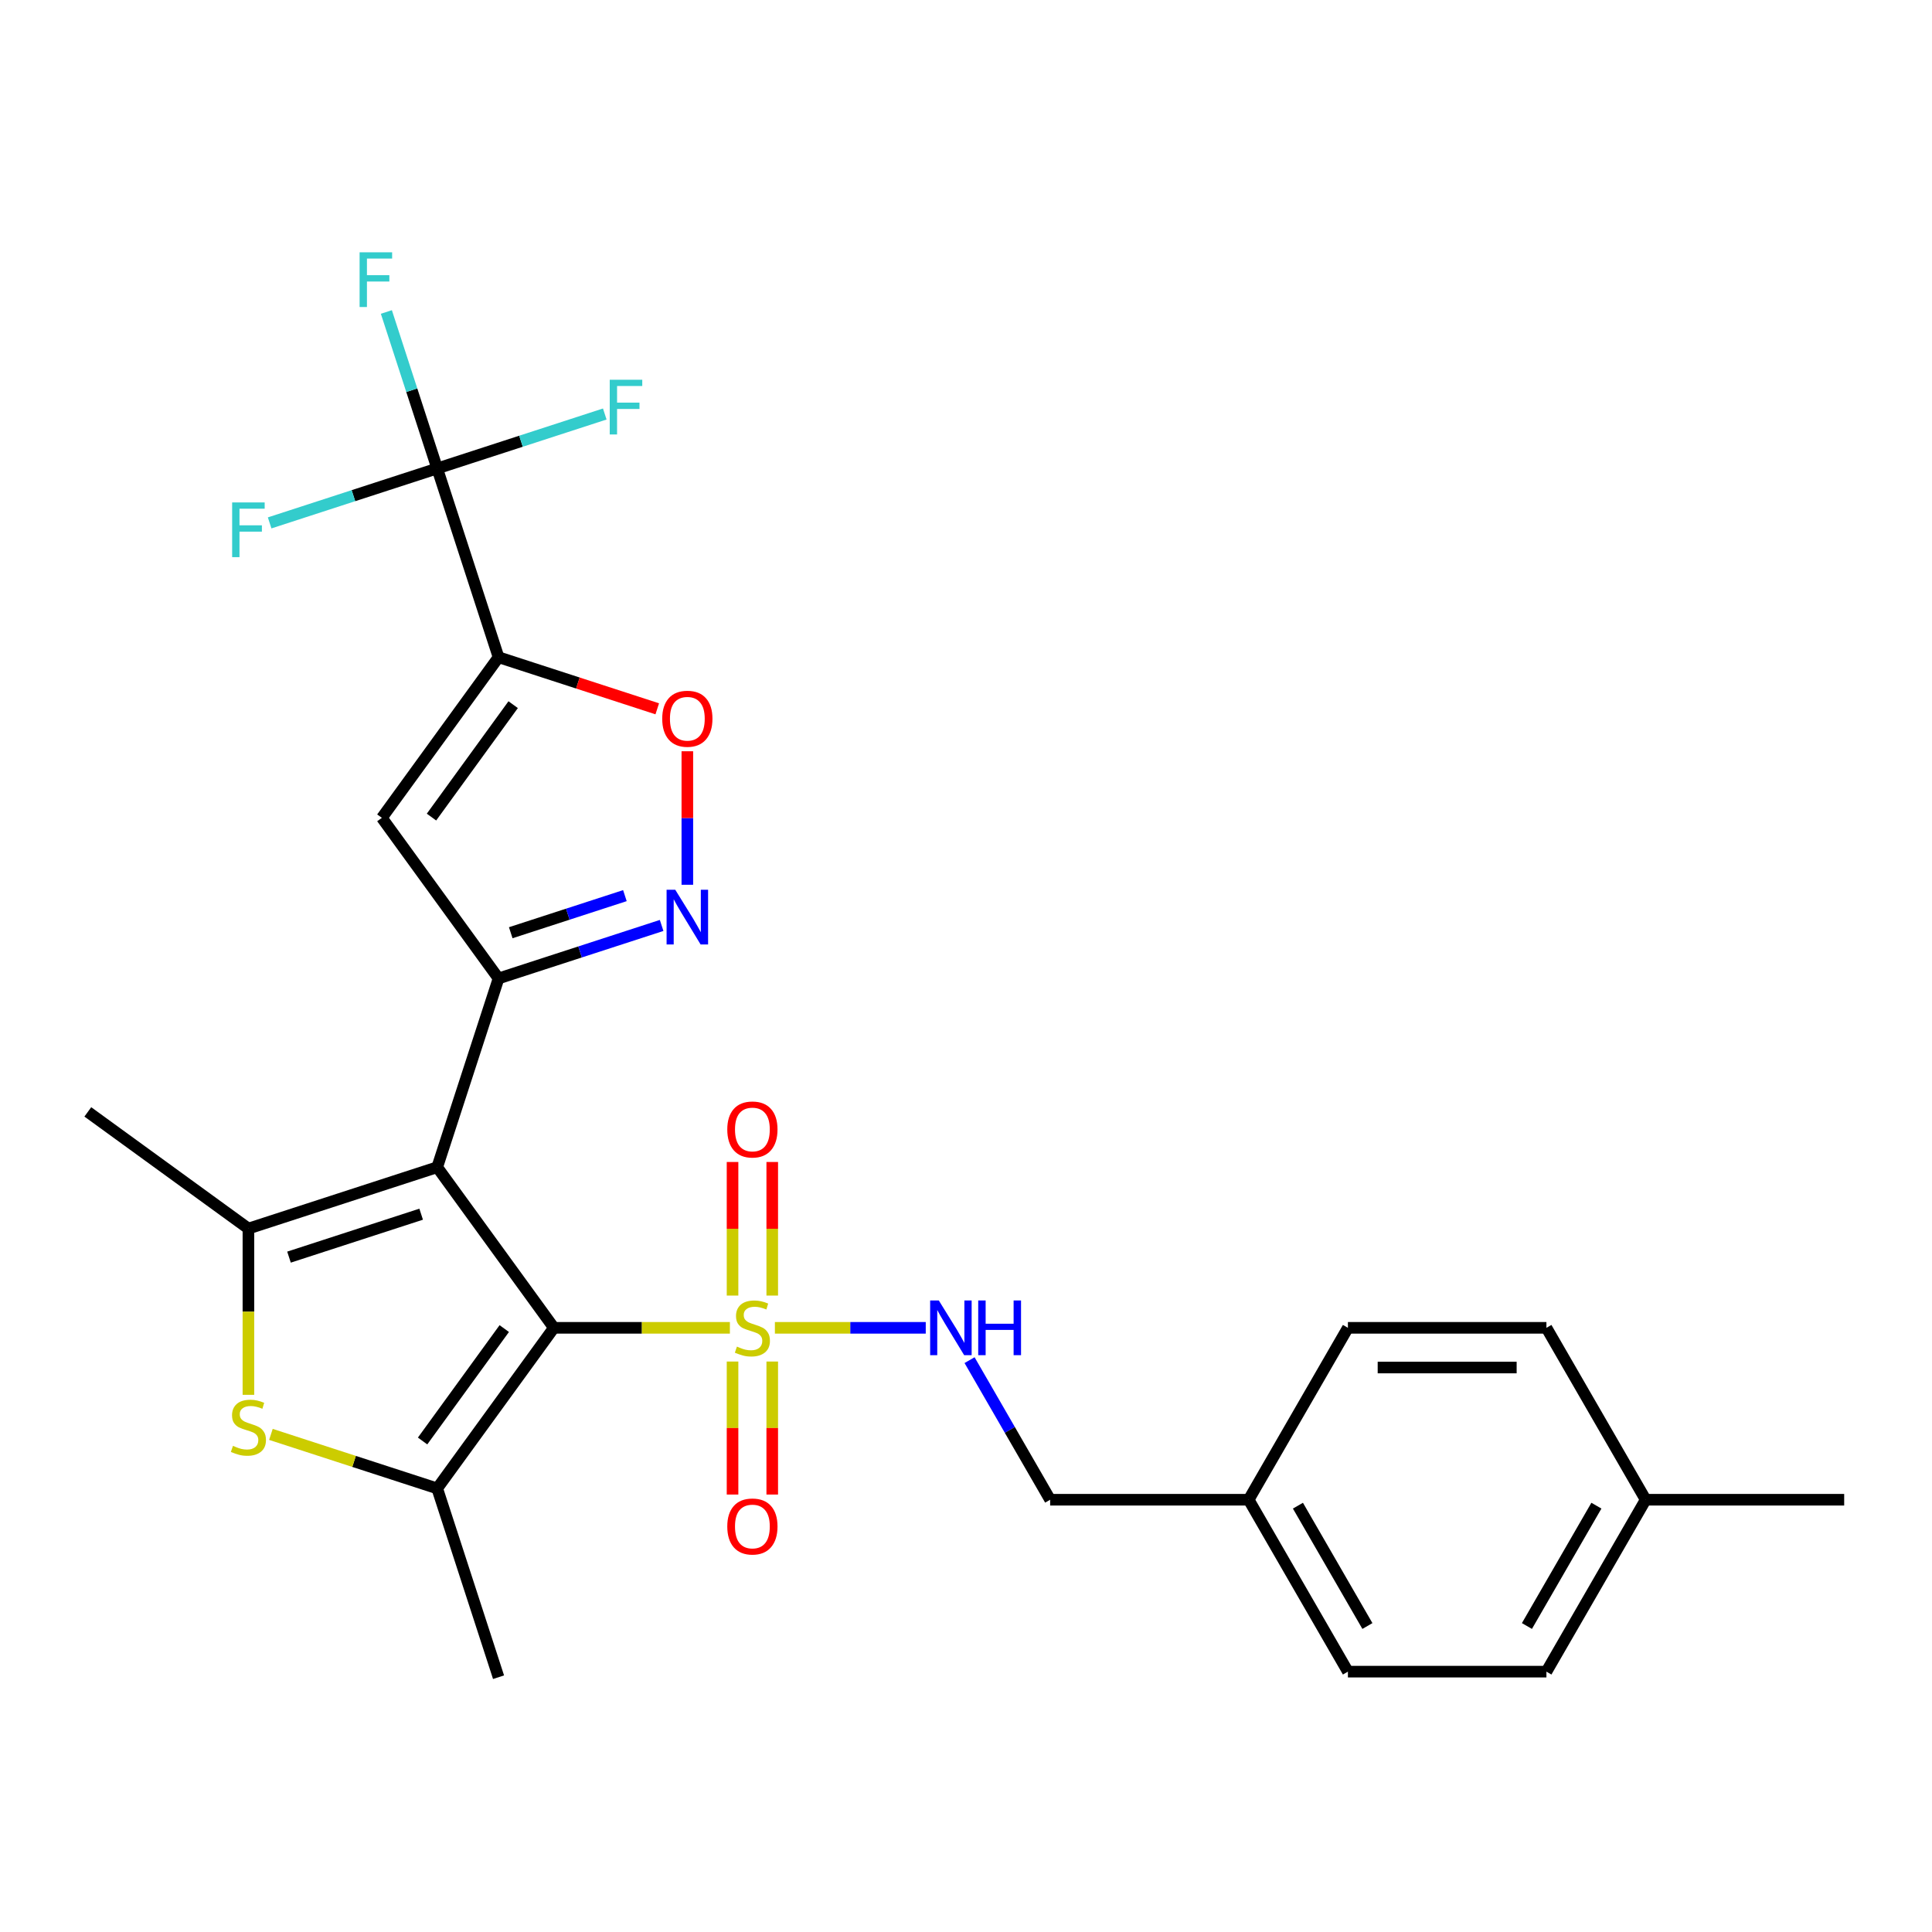 <?xml version='1.0' encoding='iso-8859-1'?>
<svg version='1.1' baseProfile='full'
              xmlns='http://www.w3.org/2000/svg'
                      xmlns:rdkit='http://www.rdkit.org/xml'
                      xmlns:xlink='http://www.w3.org/1999/xlink'
                  xml:space='preserve'
width='1000px' height='1000px' viewBox='0 0 1000 1000'>
<!-- END OF HEADER -->
<rect style='opacity:1.0;fill:#FFFFFF;stroke:none' width='1000' height='1000' x='0' y='0'> </rect>
<path class='bond-0' d='M 286.69,687.279 L 226.297,604.155' style='fill:none;fill-rule:evenodd;stroke:#000000;stroke-width:6px;stroke-linecap:butt;stroke-linejoin:miter;stroke-opacity:1' />
<path class='bond-1' d='M 286.69,687.279 L 332.239,687.279' style='fill:none;fill-rule:evenodd;stroke:#000000;stroke-width:6px;stroke-linecap:butt;stroke-linejoin:miter;stroke-opacity:1' />
<path class='bond-1' d='M 332.239,687.279 L 377.788,687.279' style='fill:none;fill-rule:evenodd;stroke:#CCCC00;stroke-width:6px;stroke-linecap:butt;stroke-linejoin:miter;stroke-opacity:1' />
<path class='bond-4' d='M 286.69,687.279 L 226.297,770.403' style='fill:none;fill-rule:evenodd;stroke:#000000;stroke-width:6px;stroke-linecap:butt;stroke-linejoin:miter;stroke-opacity:1' />
<path class='bond-4' d='M 261.006,687.669 L 218.731,745.855' style='fill:none;fill-rule:evenodd;stroke:#000000;stroke-width:6px;stroke-linecap:butt;stroke-linejoin:miter;stroke-opacity:1' />
<path class='bond-2' d='M 226.297,604.155 L 258.047,506.436' style='fill:none;fill-rule:evenodd;stroke:#000000;stroke-width:6px;stroke-linecap:butt;stroke-linejoin:miter;stroke-opacity:1' />
<path class='bond-5' d='M 226.297,604.155 L 128.579,635.905' style='fill:none;fill-rule:evenodd;stroke:#000000;stroke-width:6px;stroke-linecap:butt;stroke-linejoin:miter;stroke-opacity:1' />
<path class='bond-5' d='M 217.989,628.461 L 149.586,650.686' style='fill:none;fill-rule:evenodd;stroke:#000000;stroke-width:6px;stroke-linecap:butt;stroke-linejoin:miter;stroke-opacity:1' />
<path class='bond-11' d='M 401.086,687.279 L 440.126,687.279' style='fill:none;fill-rule:evenodd;stroke:#CCCC00;stroke-width:6px;stroke-linecap:butt;stroke-linejoin:miter;stroke-opacity:1' />
<path class='bond-11' d='M 440.126,687.279 L 479.167,687.279' style='fill:none;fill-rule:evenodd;stroke:#0000FF;stroke-width:6px;stroke-linecap:butt;stroke-linejoin:miter;stroke-opacity:1' />
<path class='bond-12' d='M 379.162,704.727 L 379.162,739.15' style='fill:none;fill-rule:evenodd;stroke:#CCCC00;stroke-width:6px;stroke-linecap:butt;stroke-linejoin:miter;stroke-opacity:1' />
<path class='bond-12' d='M 379.162,739.15 L 379.162,773.573' style='fill:none;fill-rule:evenodd;stroke:#FF0000;stroke-width:6px;stroke-linecap:butt;stroke-linejoin:miter;stroke-opacity:1' />
<path class='bond-12' d='M 399.712,704.727 L 399.712,739.15' style='fill:none;fill-rule:evenodd;stroke:#CCCC00;stroke-width:6px;stroke-linecap:butt;stroke-linejoin:miter;stroke-opacity:1' />
<path class='bond-12' d='M 399.712,739.15 L 399.712,773.573' style='fill:none;fill-rule:evenodd;stroke:#FF0000;stroke-width:6px;stroke-linecap:butt;stroke-linejoin:miter;stroke-opacity:1' />
<path class='bond-13' d='M 399.712,670.59 L 399.712,636.017' style='fill:none;fill-rule:evenodd;stroke:#CCCC00;stroke-width:6px;stroke-linecap:butt;stroke-linejoin:miter;stroke-opacity:1' />
<path class='bond-13' d='M 399.712,636.017 L 399.712,601.443' style='fill:none;fill-rule:evenodd;stroke:#FF0000;stroke-width:6px;stroke-linecap:butt;stroke-linejoin:miter;stroke-opacity:1' />
<path class='bond-13' d='M 379.162,670.59 L 379.162,636.017' style='fill:none;fill-rule:evenodd;stroke:#CCCC00;stroke-width:6px;stroke-linecap:butt;stroke-linejoin:miter;stroke-opacity:1' />
<path class='bond-13' d='M 379.162,636.017 L 379.162,601.443' style='fill:none;fill-rule:evenodd;stroke:#FF0000;stroke-width:6px;stroke-linecap:butt;stroke-linejoin:miter;stroke-opacity:1' />
<path class='bond-7' d='M 258.047,506.436 L 197.654,423.312' style='fill:none;fill-rule:evenodd;stroke:#000000;stroke-width:6px;stroke-linecap:butt;stroke-linejoin:miter;stroke-opacity:1' />
<path class='bond-8' d='M 258.047,506.436 L 300.252,492.723' style='fill:none;fill-rule:evenodd;stroke:#000000;stroke-width:6px;stroke-linecap:butt;stroke-linejoin:miter;stroke-opacity:1' />
<path class='bond-8' d='M 300.252,492.723 L 342.457,479.01' style='fill:none;fill-rule:evenodd;stroke:#0000FF;stroke-width:6px;stroke-linecap:butt;stroke-linejoin:miter;stroke-opacity:1' />
<path class='bond-8' d='M 264.359,482.779 L 293.902,473.18' style='fill:none;fill-rule:evenodd;stroke:#000000;stroke-width:6px;stroke-linecap:butt;stroke-linejoin:miter;stroke-opacity:1' />
<path class='bond-8' d='M 293.902,473.18 L 323.445,463.58' style='fill:none;fill-rule:evenodd;stroke:#0000FF;stroke-width:6px;stroke-linecap:butt;stroke-linejoin:miter;stroke-opacity:1' />
<path class='bond-3' d='M 258.047,340.188 L 197.654,423.312' style='fill:none;fill-rule:evenodd;stroke:#000000;stroke-width:6px;stroke-linecap:butt;stroke-linejoin:miter;stroke-opacity:1' />
<path class='bond-3' d='M 265.613,364.735 L 223.338,422.922' style='fill:none;fill-rule:evenodd;stroke:#000000;stroke-width:6px;stroke-linecap:butt;stroke-linejoin:miter;stroke-opacity:1' />
<path class='bond-9' d='M 258.047,340.188 L 226.297,242.47' style='fill:none;fill-rule:evenodd;stroke:#000000;stroke-width:6px;stroke-linecap:butt;stroke-linejoin:miter;stroke-opacity:1' />
<path class='bond-28' d='M 258.047,340.188 L 299.122,353.534' style='fill:none;fill-rule:evenodd;stroke:#000000;stroke-width:6px;stroke-linecap:butt;stroke-linejoin:miter;stroke-opacity:1' />
<path class='bond-28' d='M 299.122,353.534 L 340.197,366.88' style='fill:none;fill-rule:evenodd;stroke:#FF0000;stroke-width:6px;stroke-linecap:butt;stroke-linejoin:miter;stroke-opacity:1' />
<path class='bond-6' d='M 226.297,770.403 L 183.262,756.42' style='fill:none;fill-rule:evenodd;stroke:#000000;stroke-width:6px;stroke-linecap:butt;stroke-linejoin:miter;stroke-opacity:1' />
<path class='bond-6' d='M 183.262,756.42 L 140.227,742.437' style='fill:none;fill-rule:evenodd;stroke:#CCCC00;stroke-width:6px;stroke-linecap:butt;stroke-linejoin:miter;stroke-opacity:1' />
<path class='bond-18' d='M 226.297,770.403 L 258.047,868.121' style='fill:none;fill-rule:evenodd;stroke:#000000;stroke-width:6px;stroke-linecap:butt;stroke-linejoin:miter;stroke-opacity:1' />
<path class='bond-19' d='M 128.579,635.905 L 45.455,575.512' style='fill:none;fill-rule:evenodd;stroke:#000000;stroke-width:6px;stroke-linecap:butt;stroke-linejoin:miter;stroke-opacity:1' />
<path class='bond-27' d='M 128.579,635.905 L 128.579,678.934' style='fill:none;fill-rule:evenodd;stroke:#000000;stroke-width:6px;stroke-linecap:butt;stroke-linejoin:miter;stroke-opacity:1' />
<path class='bond-27' d='M 128.579,678.934 L 128.579,721.963' style='fill:none;fill-rule:evenodd;stroke:#CCCC00;stroke-width:6px;stroke-linecap:butt;stroke-linejoin:miter;stroke-opacity:1' />
<path class='bond-10' d='M 355.766,457.957 L 355.766,423.403' style='fill:none;fill-rule:evenodd;stroke:#0000FF;stroke-width:6px;stroke-linecap:butt;stroke-linejoin:miter;stroke-opacity:1' />
<path class='bond-10' d='M 355.766,423.403 L 355.766,388.849' style='fill:none;fill-rule:evenodd;stroke:#FF0000;stroke-width:6px;stroke-linecap:butt;stroke-linejoin:miter;stroke-opacity:1' />
<path class='bond-14' d='M 226.297,242.47 L 213.139,201.975' style='fill:none;fill-rule:evenodd;stroke:#000000;stroke-width:6px;stroke-linecap:butt;stroke-linejoin:miter;stroke-opacity:1' />
<path class='bond-14' d='M 213.139,201.975 L 199.982,161.481' style='fill:none;fill-rule:evenodd;stroke:#33CCCC;stroke-width:6px;stroke-linecap:butt;stroke-linejoin:miter;stroke-opacity:1' />
<path class='bond-15' d='M 226.297,242.47 L 269.662,228.38' style='fill:none;fill-rule:evenodd;stroke:#000000;stroke-width:6px;stroke-linecap:butt;stroke-linejoin:miter;stroke-opacity:1' />
<path class='bond-15' d='M 269.662,228.38 L 313.026,214.29' style='fill:none;fill-rule:evenodd;stroke:#33CCCC;stroke-width:6px;stroke-linecap:butt;stroke-linejoin:miter;stroke-opacity:1' />
<path class='bond-16' d='M 226.297,242.47 L 182.932,256.56' style='fill:none;fill-rule:evenodd;stroke:#000000;stroke-width:6px;stroke-linecap:butt;stroke-linejoin:miter;stroke-opacity:1' />
<path class='bond-16' d='M 182.932,256.56 L 139.567,270.65' style='fill:none;fill-rule:evenodd;stroke:#33CCCC;stroke-width:6px;stroke-linecap:butt;stroke-linejoin:miter;stroke-opacity:1' />
<path class='bond-17' d='M 501.842,704.007 L 522.7,740.134' style='fill:none;fill-rule:evenodd;stroke:#0000FF;stroke-width:6px;stroke-linecap:butt;stroke-linejoin:miter;stroke-opacity:1' />
<path class='bond-17' d='M 522.7,740.134 L 543.557,776.26' style='fill:none;fill-rule:evenodd;stroke:#000000;stroke-width:6px;stroke-linecap:butt;stroke-linejoin:miter;stroke-opacity:1' />
<path class='bond-20' d='M 543.557,776.26 L 646.304,776.26' style='fill:none;fill-rule:evenodd;stroke:#000000;stroke-width:6px;stroke-linecap:butt;stroke-linejoin:miter;stroke-opacity:1' />
<path class='bond-22' d='M 646.304,776.26 L 697.678,687.279' style='fill:none;fill-rule:evenodd;stroke:#000000;stroke-width:6px;stroke-linecap:butt;stroke-linejoin:miter;stroke-opacity:1' />
<path class='bond-23' d='M 646.304,776.26 L 697.678,865.242' style='fill:none;fill-rule:evenodd;stroke:#000000;stroke-width:6px;stroke-linecap:butt;stroke-linejoin:miter;stroke-opacity:1' />
<path class='bond-23' d='M 671.807,779.333 L 707.768,841.62' style='fill:none;fill-rule:evenodd;stroke:#000000;stroke-width:6px;stroke-linecap:butt;stroke-linejoin:miter;stroke-opacity:1' />
<path class='bond-21' d='M 851.798,776.26 L 800.425,865.242' style='fill:none;fill-rule:evenodd;stroke:#000000;stroke-width:6px;stroke-linecap:butt;stroke-linejoin:miter;stroke-opacity:1' />
<path class='bond-21' d='M 826.296,779.333 L 790.335,841.62' style='fill:none;fill-rule:evenodd;stroke:#000000;stroke-width:6px;stroke-linecap:butt;stroke-linejoin:miter;stroke-opacity:1' />
<path class='bond-26' d='M 851.798,776.26 L 954.545,776.26' style='fill:none;fill-rule:evenodd;stroke:#000000;stroke-width:6px;stroke-linecap:butt;stroke-linejoin:miter;stroke-opacity:1' />
<path class='bond-29' d='M 851.798,776.26 L 800.425,687.279' style='fill:none;fill-rule:evenodd;stroke:#000000;stroke-width:6px;stroke-linecap:butt;stroke-linejoin:miter;stroke-opacity:1' />
<path class='bond-24' d='M 697.678,687.279 L 800.425,687.279' style='fill:none;fill-rule:evenodd;stroke:#000000;stroke-width:6px;stroke-linecap:butt;stroke-linejoin:miter;stroke-opacity:1' />
<path class='bond-24' d='M 713.09,707.828 L 785.013,707.828' style='fill:none;fill-rule:evenodd;stroke:#000000;stroke-width:6px;stroke-linecap:butt;stroke-linejoin:miter;stroke-opacity:1' />
<path class='bond-25' d='M 697.678,865.242 L 800.425,865.242' style='fill:none;fill-rule:evenodd;stroke:#000000;stroke-width:6px;stroke-linecap:butt;stroke-linejoin:miter;stroke-opacity:1' />
<path  class='atom-2' d='M 381.437 696.999
Q 381.757 697.119, 383.077 697.679
Q 384.397 698.239, 385.837 698.599
Q 387.317 698.919, 388.757 698.919
Q 391.437 698.919, 392.997 697.639
Q 394.557 696.319, 394.557 694.039
Q 394.557 692.479, 393.757 691.519
Q 392.997 690.559, 391.797 690.039
Q 390.597 689.519, 388.597 688.919
Q 386.077 688.159, 384.557 687.439
Q 383.077 686.719, 381.997 685.199
Q 380.957 683.679, 380.957 681.119
Q 380.957 677.559, 383.357 675.359
Q 385.797 673.159, 390.597 673.159
Q 393.877 673.159, 397.597 674.719
L 396.677 677.799
Q 393.277 676.399, 390.717 676.399
Q 387.957 676.399, 386.437 677.559
Q 384.917 678.679, 384.957 680.639
Q 384.957 682.159, 385.717 683.079
Q 386.517 683.999, 387.637 684.519
Q 388.797 685.039, 390.717 685.639
Q 393.277 686.439, 394.797 687.239
Q 396.317 688.039, 397.397 689.679
Q 398.517 691.279, 398.517 694.039
Q 398.517 697.959, 395.877 700.079
Q 393.277 702.159, 388.917 702.159
Q 386.397 702.159, 384.477 701.599
Q 382.597 701.079, 380.357 700.159
L 381.437 696.999
' fill='#CCCC00'/>
<path  class='atom-7' d='M 120.579 748.372
Q 120.899 748.492, 122.219 749.052
Q 123.539 749.612, 124.979 749.972
Q 126.459 750.292, 127.899 750.292
Q 130.579 750.292, 132.139 749.012
Q 133.699 747.692, 133.699 745.412
Q 133.699 743.852, 132.899 742.892
Q 132.139 741.932, 130.939 741.412
Q 129.739 740.892, 127.739 740.292
Q 125.219 739.532, 123.699 738.812
Q 122.219 738.092, 121.139 736.572
Q 120.099 735.052, 120.099 732.492
Q 120.099 728.932, 122.499 726.732
Q 124.939 724.532, 129.739 724.532
Q 133.019 724.532, 136.739 726.092
L 135.819 729.172
Q 132.419 727.772, 129.859 727.772
Q 127.099 727.772, 125.579 728.932
Q 124.059 730.052, 124.099 732.012
Q 124.099 733.532, 124.859 734.452
Q 125.659 735.372, 126.779 735.892
Q 127.939 736.412, 129.859 737.012
Q 132.419 737.812, 133.939 738.612
Q 135.459 739.412, 136.539 741.052
Q 137.659 742.652, 137.659 745.412
Q 137.659 749.332, 135.019 751.452
Q 132.419 753.532, 128.059 753.532
Q 125.539 753.532, 123.619 752.972
Q 121.739 752.452, 119.499 751.532
L 120.579 748.372
' fill='#CCCC00'/>
<path  class='atom-9' d='M 349.506 460.526
L 358.786 475.526
Q 359.706 477.006, 361.186 479.686
Q 362.666 482.366, 362.746 482.526
L 362.746 460.526
L 366.506 460.526
L 366.506 488.846
L 362.626 488.846
L 352.666 472.446
Q 351.506 470.526, 350.266 468.326
Q 349.066 466.126, 348.706 465.446
L 348.706 488.846
L 345.026 488.846
L 345.026 460.526
L 349.506 460.526
' fill='#0000FF'/>
<path  class='atom-11' d='M 342.766 372.019
Q 342.766 365.219, 346.126 361.419
Q 349.486 357.619, 355.766 357.619
Q 362.046 357.619, 365.406 361.419
Q 368.766 365.219, 368.766 372.019
Q 368.766 378.899, 365.366 382.819
Q 361.966 386.699, 355.766 386.699
Q 349.526 386.699, 346.126 382.819
Q 342.766 378.939, 342.766 372.019
M 355.766 383.499
Q 360.086 383.499, 362.406 380.619
Q 364.766 377.699, 364.766 372.019
Q 364.766 366.459, 362.406 363.659
Q 360.086 360.819, 355.766 360.819
Q 351.446 360.819, 349.086 363.619
Q 346.766 366.419, 346.766 372.019
Q 346.766 377.739, 349.086 380.619
Q 351.446 383.499, 355.766 383.499
' fill='#FF0000'/>
<path  class='atom-12' d='M 485.924 673.119
L 495.204 688.119
Q 496.124 689.599, 497.604 692.279
Q 499.084 694.959, 499.164 695.119
L 499.164 673.119
L 502.924 673.119
L 502.924 701.439
L 499.044 701.439
L 489.084 685.039
Q 487.924 683.119, 486.684 680.919
Q 485.484 678.719, 485.124 678.039
L 485.124 701.439
L 481.444 701.439
L 481.444 673.119
L 485.924 673.119
' fill='#0000FF'/>
<path  class='atom-12' d='M 506.324 673.119
L 510.164 673.119
L 510.164 685.159
L 524.644 685.159
L 524.644 673.119
L 528.484 673.119
L 528.484 701.439
L 524.644 701.439
L 524.644 688.359
L 510.164 688.359
L 510.164 701.439
L 506.324 701.439
L 506.324 673.119
' fill='#0000FF'/>
<path  class='atom-13' d='M 376.437 790.106
Q 376.437 783.306, 379.797 779.506
Q 383.157 775.706, 389.437 775.706
Q 395.717 775.706, 399.077 779.506
Q 402.437 783.306, 402.437 790.106
Q 402.437 796.986, 399.037 800.906
Q 395.637 804.786, 389.437 804.786
Q 383.197 804.786, 379.797 800.906
Q 376.437 797.026, 376.437 790.106
M 389.437 801.586
Q 393.757 801.586, 396.077 798.706
Q 398.437 795.786, 398.437 790.106
Q 398.437 784.546, 396.077 781.746
Q 393.757 778.906, 389.437 778.906
Q 385.117 778.906, 382.757 781.706
Q 380.437 784.506, 380.437 790.106
Q 380.437 795.826, 382.757 798.706
Q 385.117 801.586, 389.437 801.586
' fill='#FF0000'/>
<path  class='atom-14' d='M 376.437 584.612
Q 376.437 577.812, 379.797 574.012
Q 383.157 570.212, 389.437 570.212
Q 395.717 570.212, 399.077 574.012
Q 402.437 577.812, 402.437 584.612
Q 402.437 591.492, 399.037 595.412
Q 395.637 599.292, 389.437 599.292
Q 383.197 599.292, 379.797 595.412
Q 376.437 591.532, 376.437 584.612
M 389.437 596.092
Q 393.757 596.092, 396.077 593.212
Q 398.437 590.292, 398.437 584.612
Q 398.437 579.052, 396.077 576.252
Q 393.757 573.412, 389.437 573.412
Q 385.117 573.412, 382.757 576.212
Q 380.437 579.012, 380.437 584.612
Q 380.437 590.332, 382.757 593.212
Q 385.117 596.092, 389.437 596.092
' fill='#FF0000'/>
<path  class='atom-15' d='M 186.126 130.592
L 202.966 130.592
L 202.966 133.832
L 189.926 133.832
L 189.926 142.432
L 201.526 142.432
L 201.526 145.712
L 189.926 145.712
L 189.926 158.912
L 186.126 158.912
L 186.126 130.592
' fill='#33CCCC'/>
<path  class='atom-16' d='M 315.595 196.559
L 332.435 196.559
L 332.435 199.799
L 319.395 199.799
L 319.395 208.399
L 330.995 208.399
L 330.995 211.679
L 319.395 211.679
L 319.395 224.879
L 315.595 224.879
L 315.595 196.559
' fill='#33CCCC'/>
<path  class='atom-17' d='M 120.159 260.061
L 136.999 260.061
L 136.999 263.301
L 123.959 263.301
L 123.959 271.901
L 135.559 271.901
L 135.559 275.181
L 123.959 275.181
L 123.959 288.381
L 120.159 288.381
L 120.159 260.061
' fill='#33CCCC'/>
</svg>
